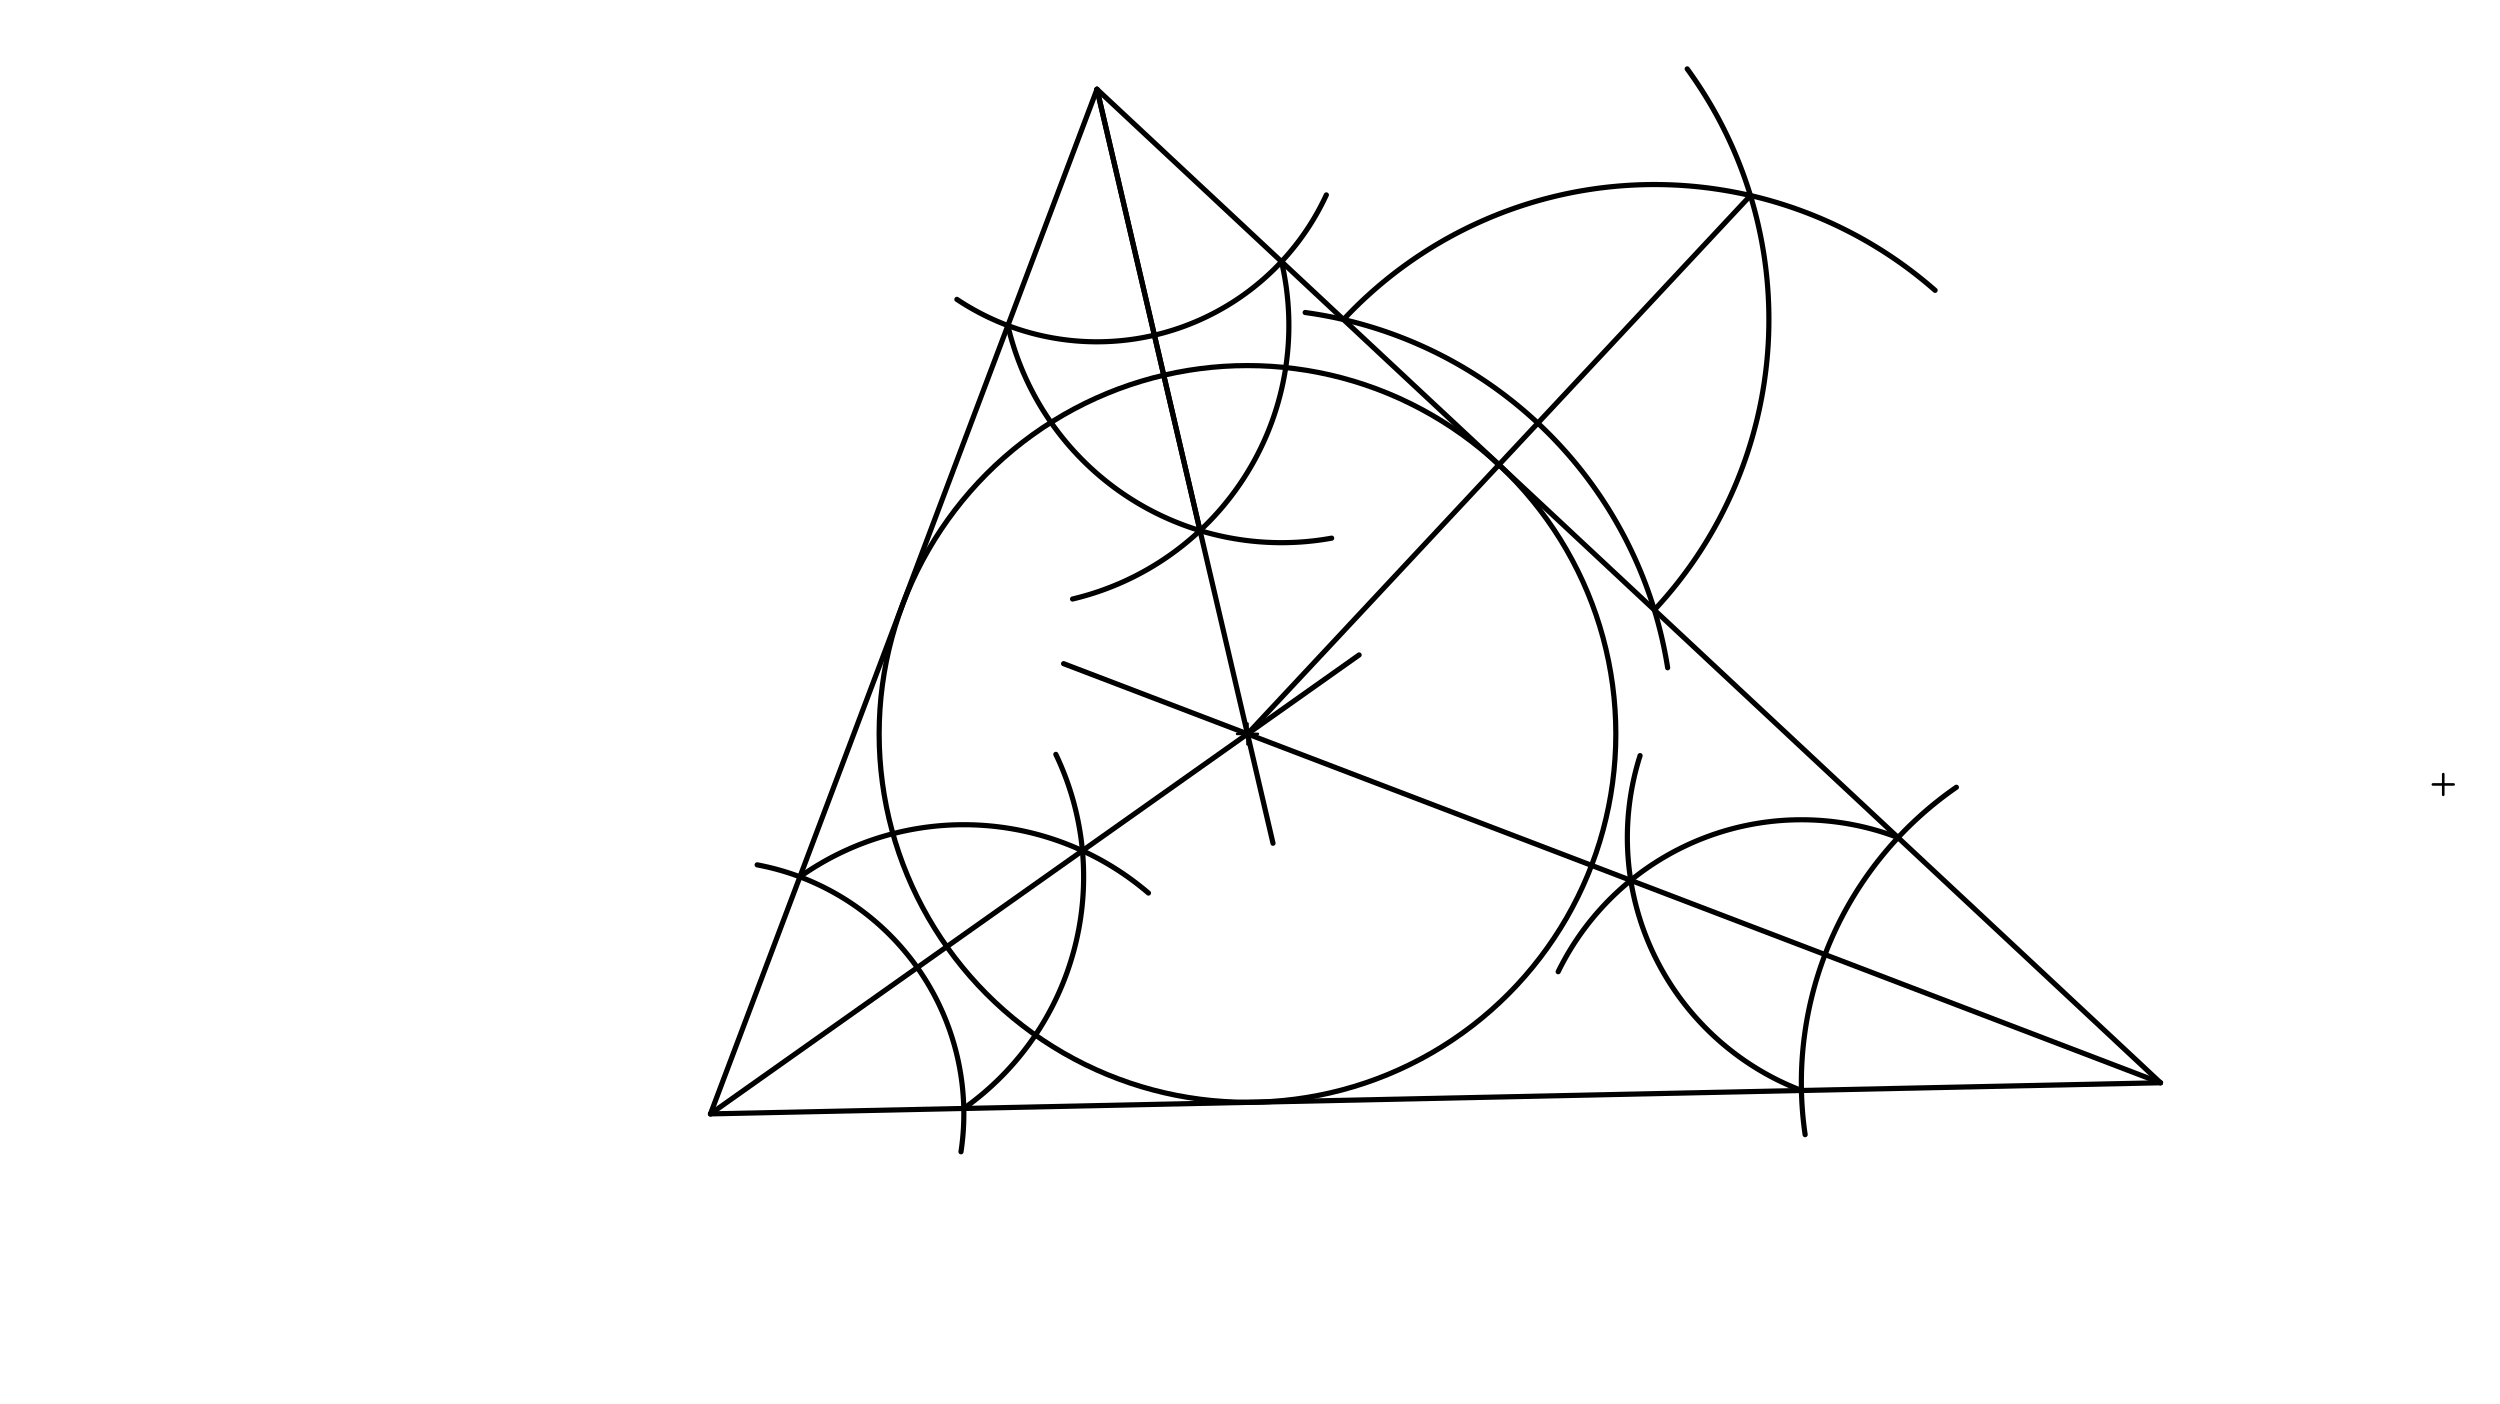<svg xmlns="http://www.w3.org/2000/svg" class="svg--816" height="100%" preserveAspectRatio="xMidYMid meet" viewBox="0 0 963.78 541.417" width="100%"><defs><marker id="marker-arrow" markerHeight="16" markerUnits="userSpaceOnUse" markerWidth="24" orient="auto-start-reverse" refX="24" refY="4" viewBox="0 0 24 8"><path d="M 0 0 L 24 4 L 0 8 z" stroke="inherit"></path></marker></defs><g class="aux-layer--949"></g><g class="main-layer--75a"><g class="element--733"><line stroke="#000000" stroke-dasharray="none" stroke-linecap="round" stroke-width="2" x1="273.9" x2="832.9" y1="429.417" y2="417.417"></line></g><g class="element--733"><line stroke="#000000" stroke-dasharray="none" stroke-linecap="round" stroke-width="2" x1="422.9" x2="273.9" y1="34.417" y2="429.417"></line></g><g class="element--733"><line stroke="#000000" stroke-dasharray="none" stroke-linecap="round" stroke-width="2" x1="422.9" x2="832.9" y1="34.417" y2="417.417"></line></g><g class="element--733"><path d="M 291.9 333.417 A 97.673 97.673 0 0 1 370.476 444.015" fill="none" stroke="#000000" stroke-dasharray="none" stroke-linecap="round" stroke-width="2"></path></g><g class="element--733"><path d="M 308.373 338.029 A 109.382 109.382 0 0 1 442.737 344.274" fill="none" stroke="#000000" stroke-dasharray="none" stroke-linecap="round" stroke-width="2"></path></g><g class="element--733"><path d="M 371.55 427.32 A 109.382 109.382 0 0 0 407.045 290.826" fill="none" stroke="#000000" stroke-dasharray="none" stroke-linecap="round" stroke-width="2"></path></g><g class="element--733"><line stroke="#000000" stroke-dasharray="none" stroke-linecap="round" stroke-width="2" x1="273.9" x2="417.29" y1="429.417" y2="327.961"></line></g><g class="element--733"><line stroke="#000000" stroke-dasharray="none" stroke-linecap="round" stroke-width="2" x1="417.29" x2="523.953" y1="327.961" y2="252.492"></line></g><g class="element--733"><path d="M 368.9 115.417 A 97.35 97.35 0 0 0 511.319 75.149" fill="none" stroke="#000000" stroke-dasharray="none" stroke-linecap="round" stroke-width="2"></path></g><g class="element--733"><path d="M 494.039 100.871 A 108.335 108.335 0 0 1 413.493 230.924" fill="none" stroke="#000000" stroke-dasharray="none" stroke-linecap="round" stroke-width="2"></path></g><g class="element--733"><path d="M 388.541 125.502 A 108.335 108.335 0 0 0 513.365 207.468" fill="none" stroke="#000000" stroke-dasharray="none" stroke-linecap="round" stroke-width="2"></path></g><g class="element--733"><line stroke="#000000" stroke-dasharray="none" stroke-linecap="round" stroke-width="2" x1="422.9" x2="462.621" y1="34.417" y2="204.55"></line></g><g class="element--733"><line stroke="#000000" stroke-dasharray="none" stroke-linecap="round" stroke-width="2" x1="422.9" x2="462.621" y1="34.417" y2="204.55"></line></g><g class="element--733"><line stroke="#000000" stroke-dasharray="none" stroke-linecap="round" stroke-width="2" x1="462.621" x2="490.762" y1="204.55" y2="325.083"></line></g><g class="element--733"><path d="M 695.9 437.417 A 138.452 138.452 0 0 1 754.199 303.508" fill="none" stroke="#000000" stroke-dasharray="none" stroke-linecap="round" stroke-width="2"></path></g><g class="element--733"><path d="M 694.48 420.388 A 104.357 104.357 0 0 1 632.266 291.309" fill="none" stroke="#000000" stroke-dasharray="none" stroke-linecap="round" stroke-width="2"></path></g><g class="element--733"><path d="M 731.725 322.904 A 104.357 104.357 0 0 0 600.705 374.599" fill="none" stroke="#000000" stroke-dasharray="none" stroke-linecap="round" stroke-width="2"></path></g><g class="element--733"><line stroke="#000000" stroke-dasharray="none" stroke-linecap="round" stroke-width="2" x1="832.9" x2="628.679" y1="417.417" y2="339.391"></line></g><g class="element--733"><line stroke="#000000" stroke-dasharray="none" stroke-linecap="round" stroke-width="2" x1="628.679" x2="410.026" y1="339.391" y2="255.852"></line></g><g class="element--733"><path d="M 642.9 257.417 A 163.976 163.976 0 0 0 503.165 120.478" fill="none" stroke="#000000" stroke-dasharray="none" stroke-linecap="round" stroke-width="2"></path></g><g class="element--733"><path d="M 517.936 123.194 A 163.997 163.997 0 0 1 745.996 111.921" fill="none" stroke="#000000" stroke-dasharray="none" stroke-linecap="round" stroke-width="2"></path></g><g class="element--733"><path d="M 637.779 235.145 A 163.997 163.997 0 0 0 650.441 26.564" fill="none" stroke="#000000" stroke-dasharray="none" stroke-linecap="round" stroke-width="2"></path></g><g class="element--733"><line stroke="#000000" stroke-dasharray="none" stroke-linecap="round" stroke-width="2" x1="480.922" x2="674.809" y1="282.938" y2="75.383"></line></g><g class="element--733"><g class="center--a87"><line x1="476.922" y1="282.938" x2="484.922" y2="282.938" stroke="#000000" stroke-width="1" stroke-linecap="round"></line><line x1="480.922" y1="278.938" x2="480.922" y2="286.938" stroke="#000000" stroke-width="1" stroke-linecap="round"></line><circle class="hit--87b" cx="480.922" cy="282.938" r="4" stroke="none" fill="transparent"></circle></g><circle cx="480.922" cy="282.938" fill="none" r="142.001" stroke="#000000" stroke-dasharray="none" stroke-width="2"></circle></g><g class="element--733"><g class="center--a87"><line x1="937.9" y1="302.417" x2="945.9" y2="302.417" stroke="#000000" stroke-width="1" stroke-linecap="round"></line><line x1="941.9" y1="298.417" x2="941.9" y2="306.417" stroke="#000000" stroke-width="1" stroke-linecap="round"></line><circle class="hit--87b" cx="941.9" cy="302.417" r="4" stroke="none" fill="transparent"></circle></g><circle cx="941.9" cy="302.417" fill="none" r="1086.891" stroke="#000000" stroke-dasharray="none" stroke-width="2"></circle></g></g><g class="snaps-layer--ac6"></g><g class="temp-layer--52d"></g></svg>